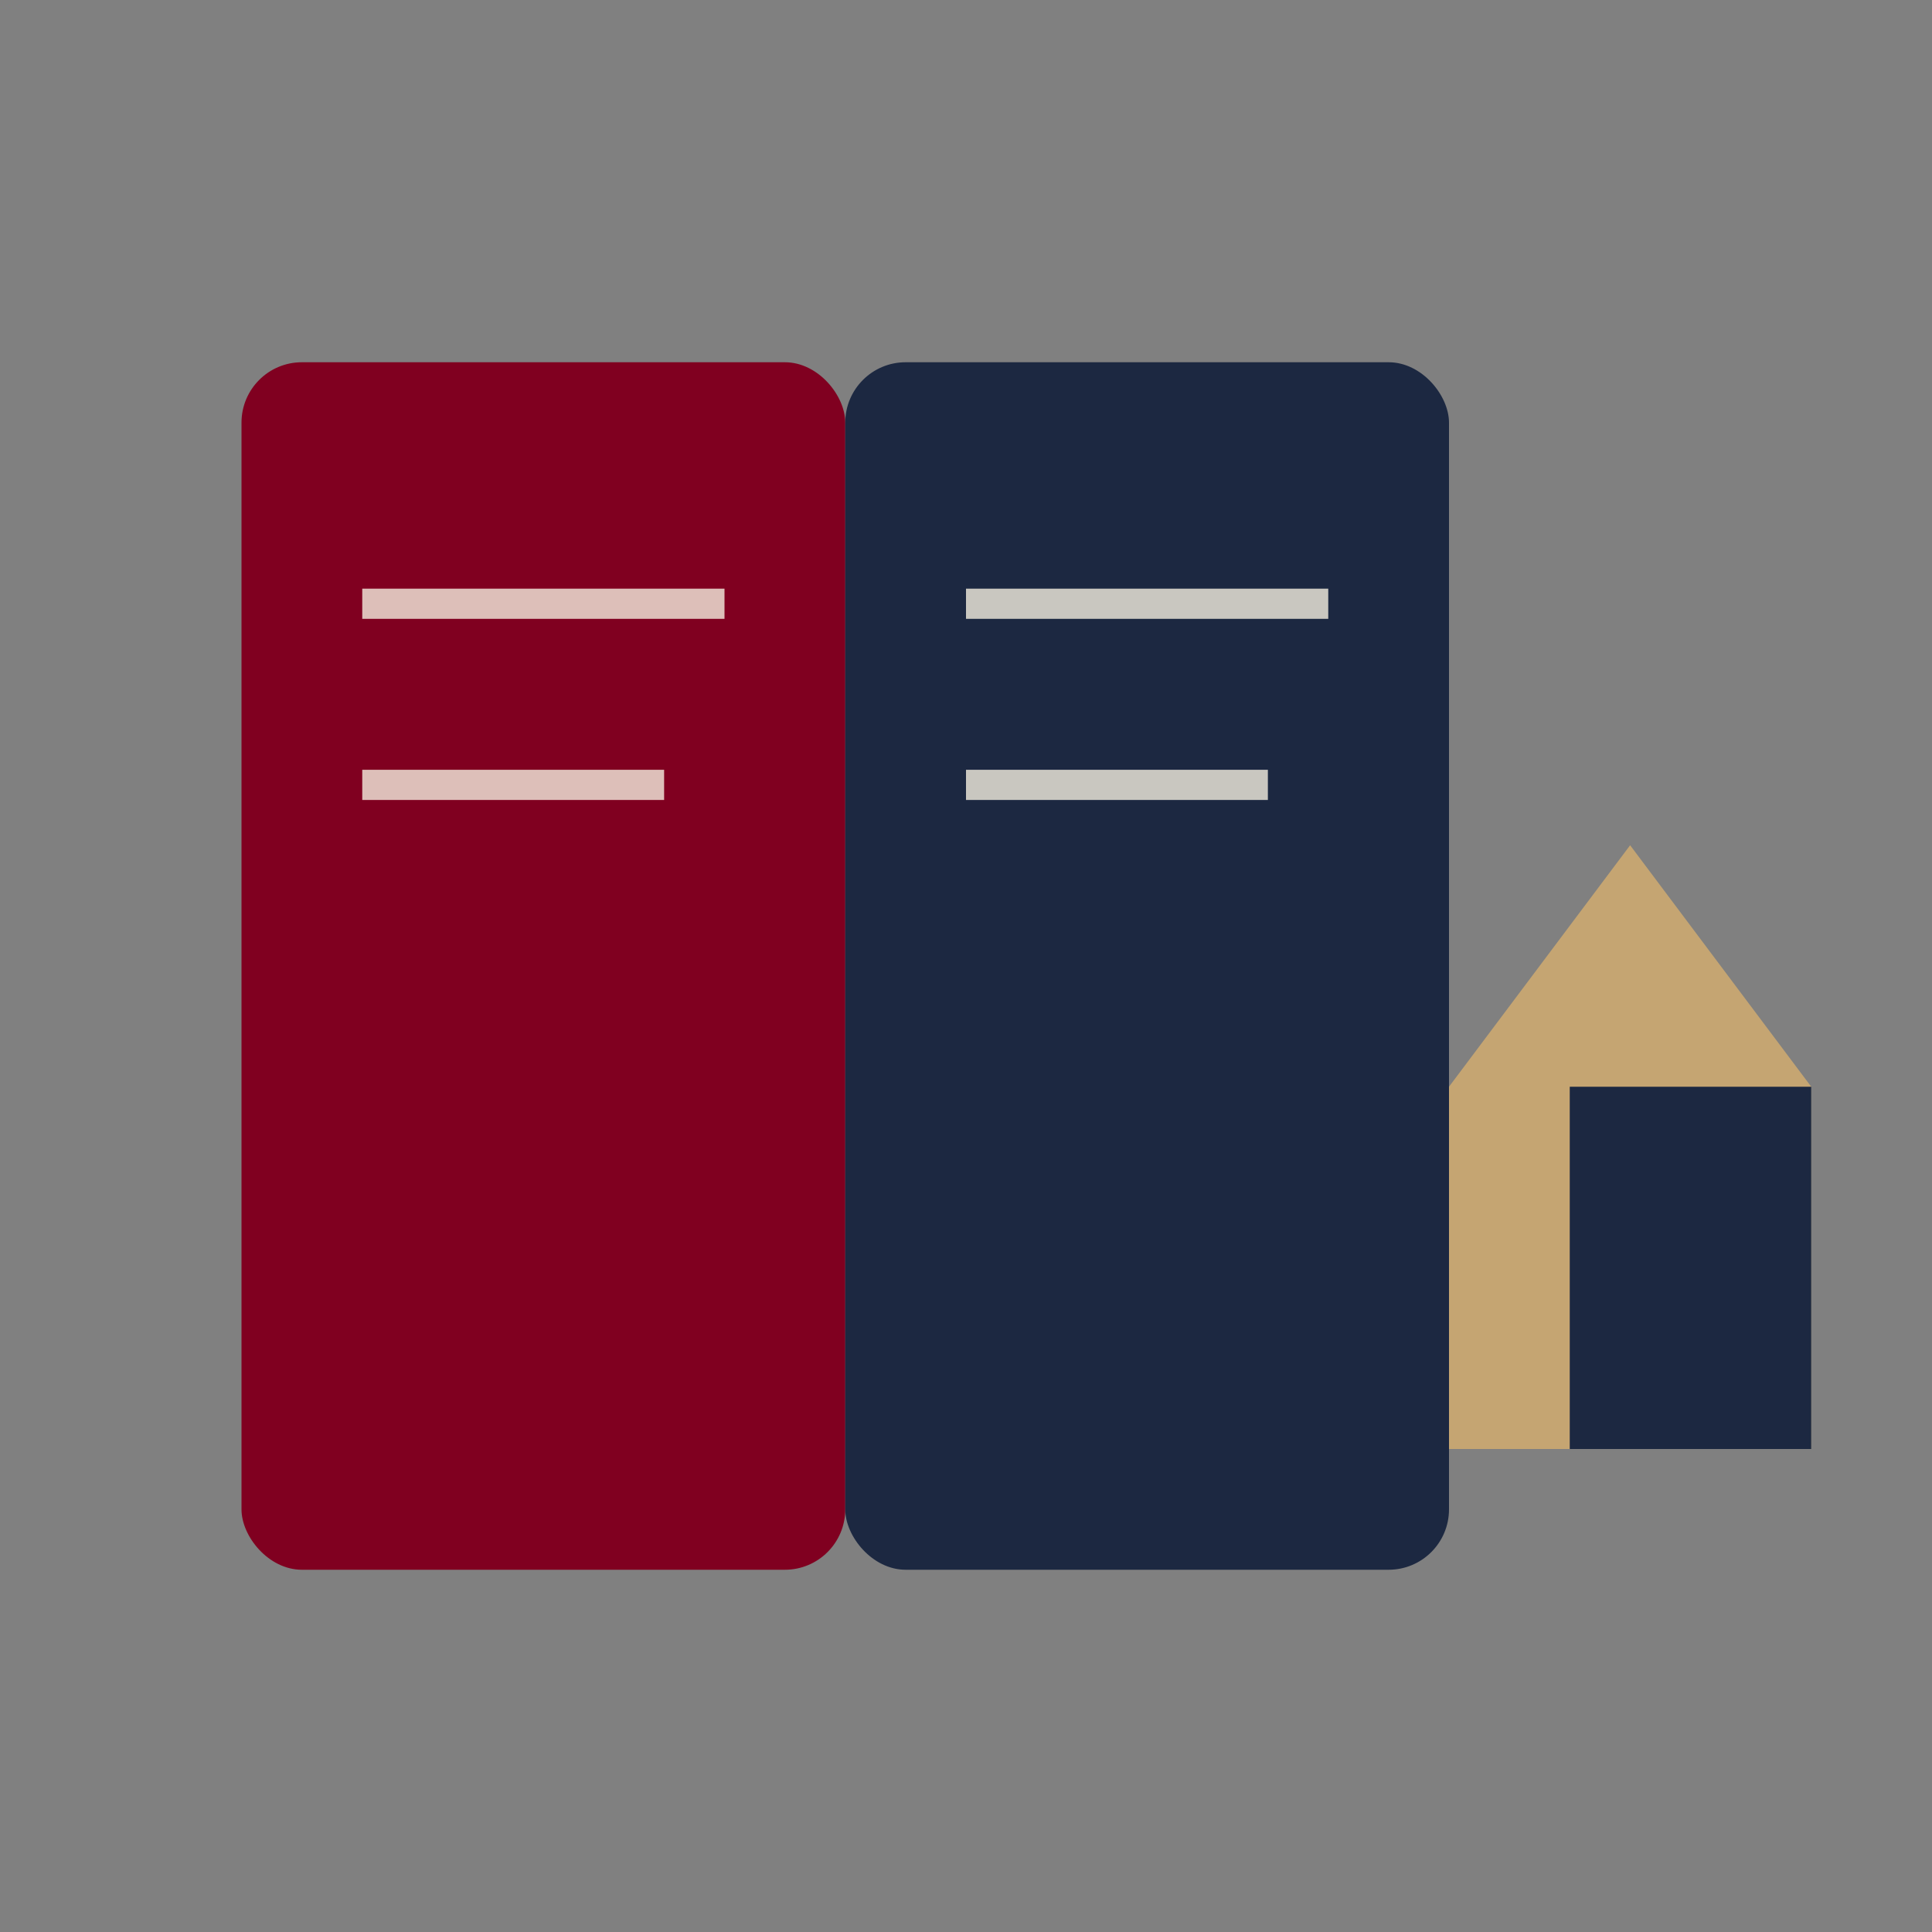 <svg xmlns="http://www.w3.org/2000/svg" viewBox="0 0 64 64" fill="none">
  <rect x="0" y="0" width="64" height="64" fill="#808080" stroke="none"/>
  <!-- Упрощенная версия логотипа для фавикона -->
  <rect x="8" y="12" width="20" height="40" fill="#800020" rx="2"/>
  <rect x="28" y="12" width="20" height="40" fill="#1C2841" rx="2"/>

  <!-- Линии текста -->
  <line x1="12" y1="20" x2="24" y2="20" stroke="#F4EFE0" stroke-width="1" opacity="0.8"/>
  <line x1="12" y1="26" x2="22" y2="26" stroke="#F4EFE0" stroke-width="1" opacity="0.8"/>
  <line x1="32" y1="20" x2="44" y2="20" stroke="#F4EFE0" stroke-width="1" opacity="0.8"/>
  <line x1="32" y1="26" x2="42" y2="26" stroke="#F4EFE0" stroke-width="1" opacity="0.8"/>

  <!-- Дом -->
  <path d="M48 36 L54 28 L60 36 L60 48 L48 48 Z" fill="#C5A572"/>
  <rect x="52" y="36" width="8" height="12" fill="#1C2841"/>
</svg>
